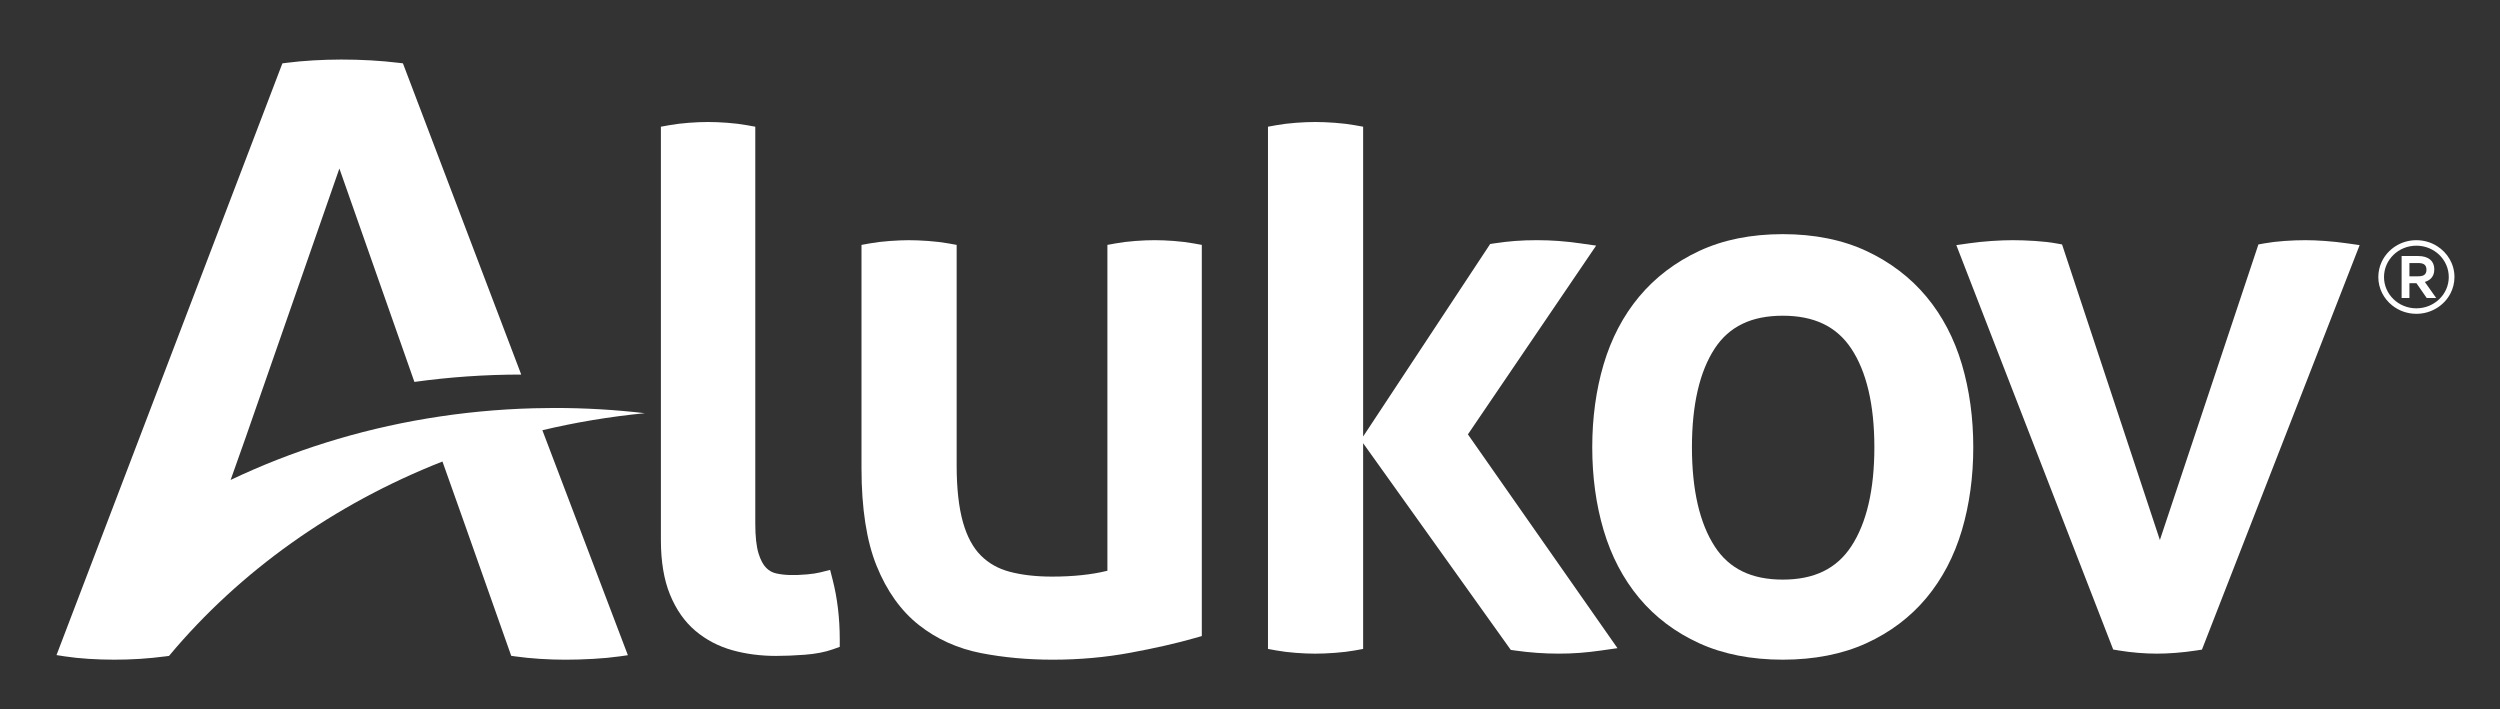 <?xml version="1.0" encoding="UTF-8" standalone="no"?><!DOCTYPE svg PUBLIC "-//W3C//DTD SVG 1.1//EN" "http://www.w3.org/Graphics/SVG/1.1/DTD/svg11.dtd"><svg width="100%" height="100%" viewBox="0 0 356 101" version="1.1" xmlns="http://www.w3.org/2000/svg" xmlns:xlink="http://www.w3.org/1999/xlink" xml:space="preserve" style="fill-rule:evenodd;clip-rule:evenodd;stroke-linejoin:round;stroke-miterlimit:1.414;"><rect x="0" y="0" width="356" height="101" fill="#333333" stroke="none"/><path d="M118.21,81.153l-1.406,0.354c-0.495,0.124 -1.123,0.22 -1.865,0.285c-1.867,0.159 -3.164,0.135 -4.4,-0.135c-0.549,-0.119 -1.016,-0.376 -1.427,-0.788c-0.437,-0.436 -0.803,-1.12 -1.089,-2.036c-0.312,-0.996 -0.47,-2.439 -0.47,-4.291l0,-56.499l-1.199,-0.216c-0.835,-0.151 -1.771,-0.266 -2.785,-0.342c-2.064,-0.149 -3.408,-0.149 -5.478,0c-1.013,0.076 -1.948,0.191 -2.781,0.342l-1.198,0.217l0,58.861c0,3.044 0.434,5.651 1.29,7.747c0.874,2.147 2.096,3.892 3.632,5.184c1.516,1.278 3.29,2.207 5.273,2.759c1.915,0.535 3.999,0.807 6.193,0.807c1.242,0 2.615,-0.056 4.083,-0.165c1.552,-0.116 2.909,-0.379 4.032,-0.779l0.968,-0.345l0,-1.028c0,-3.043 -0.34,-5.911 -1.012,-8.525l-0.361,-1.407Z" style="fill:#fff;fill-rule:nonzero;"/><path d="M167.152,34.312c-1.011,-0.074 -1.932,-0.11 -2.737,-0.11c-0.818,0 -1.713,0.036 -2.741,0.111c-1.013,0.076 -1.949,0.191 -2.782,0.342l-1.198,0.217l0,46.403c-2.227,0.553 -4.874,0.833 -7.887,0.833c-2.296,0 -4.337,-0.236 -6.066,-0.701c-1.624,-0.437 -2.956,-1.191 -4.073,-2.309c-1.107,-1.106 -1.958,-2.684 -2.53,-4.687c-0.604,-2.115 -0.911,-4.853 -0.911,-8.139l0,-31.4l-1.199,-0.216c-0.838,-0.151 -1.793,-0.266 -2.842,-0.342c-1.061,-0.075 -1.972,-0.11 -2.788,-0.11c-0.744,0 -1.621,0.036 -2.683,0.11c-1.048,0.076 -2.003,0.191 -2.839,0.342l-1.198,0.217l0,31.83c0,5.68 0.722,10.344 2.146,13.865c1.449,3.588 3.479,6.428 6.035,8.44c2.535,1.998 5.51,3.342 8.84,3.992c3.199,0.624 6.636,0.939 10.216,0.939c3.792,0 7.514,-0.334 11.06,-0.991c3.506,-0.65 6.569,-1.348 9.104,-2.072l1.058,-0.302l0,-55.703l-1.199,-0.216c-0.839,-0.151 -1.774,-0.266 -2.786,-0.343Z" style="fill:#fff;fill-rule:nonzero;"/><path d="M227.29,34.974l-2.315,-0.329c-1.035,-0.146 -2.062,-0.259 -3.054,-0.333c-1.958,-0.143 -4.16,-0.151 -6.181,0c-0.962,0.075 -1.938,0.188 -2.899,0.335l-0.64,0.098l-18.091,27.414l0,-44.116l-1.198,-0.216c-0.839,-0.151 -1.793,-0.266 -2.844,-0.343c-2.141,-0.148 -3.462,-0.148 -5.526,0.001c-1.012,0.076 -1.949,0.191 -2.783,0.342l-1.198,0.216l0,74.365l1.196,0.217c0.832,0.152 1.769,0.267 2.789,0.343c2.052,0.15 3.385,0.151 5.526,0c1.052,-0.076 2.007,-0.19 2.842,-0.343l1.196,-0.217l0,-29.3l21.027,29.438l0.617,0.088c1.028,0.146 2.074,0.259 3.112,0.333c1.049,0.074 2.096,0.111 3.109,0.111c1.018,0 2.029,-0.037 3.013,-0.112c0.959,-0.074 1.967,-0.186 2.993,-0.332l2.348,-0.336l-21.299,-30.443l18.26,-26.881Z" style="fill:#fff;fill-rule:nonzero;"/><path d="M274.321,42.246c-2.275,-2.732 -5.155,-4.923 -8.559,-6.511c-3.402,-1.587 -7.404,-2.393 -11.896,-2.393c-4.489,0 -8.492,0.805 -11.895,2.393c-3.402,1.588 -6.282,3.778 -8.56,6.511c-2.268,2.72 -3.969,5.967 -5.058,9.649c-1.073,3.624 -1.617,7.593 -1.617,11.799c0,4.208 0.544,8.178 1.617,11.798c1.089,3.682 2.789,6.929 5.058,9.651c2.282,2.737 5.167,4.912 8.572,6.462c3.401,1.549 7.398,2.333 11.882,2.333c4.484,0 8.481,-0.784 11.882,-2.333c3.407,-1.551 6.292,-3.725 8.572,-6.462c2.266,-2.719 3.968,-5.966 5.058,-9.65c1.073,-3.63 1.618,-7.6 1.618,-11.799c0,-4.197 -0.545,-8.167 -1.618,-11.799c-1.089,-3.686 -2.792,-6.933 -5.056,-9.649ZM266.91,63.694c0,6.055 -1.111,10.808 -3.303,14.127c-2.094,3.173 -5.279,4.715 -9.74,4.715c-4.456,0 -7.623,-1.539 -9.68,-4.706c-2.16,-3.322 -3.255,-8.078 -3.255,-14.136c0,-6.055 1.093,-10.791 3.251,-14.077c2.059,-3.135 5.226,-4.659 9.684,-4.659c4.463,0 7.65,1.526 9.744,4.667c2.188,3.285 3.299,8.018 3.299,14.069Z" style="fill:#fff;fill-rule:nonzero;"/><path d="M334.193,34.646c-1.035,-0.146 -2.081,-0.259 -3.112,-0.333c-1.06,-0.075 -1.971,-0.11 -2.786,-0.11c-0.948,0 -1.958,0.037 -3.005,0.11c-1.047,0.076 -2.003,0.191 -2.84,0.342l-0.851,0.153l-14.031,42.091l-13.931,-42.091l-0.852,-0.153c-0.842,-0.152 -1.854,-0.268 -3.014,-0.343c-1.151,-0.073 -2.212,-0.109 -3.153,-0.109c-0.873,0 -1.881,0.037 -3,0.11c-1.103,0.075 -2.187,0.187 -3.22,0.334l-1.818,0.258l22.339,57.588l0.818,0.137c0.895,0.149 1.821,0.263 2.758,0.338c0.944,0.074 1.831,0.112 2.639,0.112c0.805,0 1.708,-0.037 2.691,-0.112c0.966,-0.075 1.941,-0.187 2.901,-0.335l0.831,-0.128l22.456,-57.6l-1.82,-0.259Z" style="fill:#fff;fill-rule:nonzero;"/><path d="M349.514,39.453c0,0.845 -0.208,1.644 -0.579,2.352c-0.893,1.708 -2.729,2.882 -4.85,2.882c-1.305,0 -2.504,-0.45 -3.44,-1.197c-1.204,-0.961 -1.973,-2.414 -1.973,-4.037c0,-0.765 0.169,-1.492 0.472,-2.147c0.848,-1.83 2.745,-3.103 4.941,-3.103c1.09,0 2.104,0.309 2.954,0.843c1.49,0.936 2.475,2.559 2.475,4.407ZM348.705,39.453c0,-2.472 -2.062,-4.468 -4.619,-4.468c-2.54,0 -4.603,1.997 -4.603,4.468c0,2.456 2.062,4.452 4.603,4.452c2.556,0 4.619,-1.997 4.619,-4.452ZM346.911,42.431l-1.349,0l-1.461,-2.104l-0.999,0l0,2.104l-1.112,0l0,-5.972l2.366,0c1.428,0 2.286,0.675 2.286,1.919c0,1.136 -0.747,1.597 -1.35,1.766l1.619,2.287ZM344.324,39.345c0.635,0 1.206,-0.138 1.206,-0.937c0,-0.814 -0.571,-0.951 -1.206,-0.951l-1.222,0l0,1.888l1.222,0Z" style="fill:#fff;fill-rule:nonzero;"/><path d="M91.824,58.839c-4.203,-0.489 -8.489,-0.745 -12.842,-0.745c-0.983,0 -1.961,0.017 -2.937,0.042c-5.181,0.136 -10.259,0.631 -15.207,1.454c-9.948,1.656 -19.364,4.644 -27.998,8.753l2.163,-6.102l0.659,-1.892l12.665,-36.353l10.683,30.388c4.958,-0.687 10.037,-1.047 15.212,-1.047l-16.638,-43.77l-0.208,-0.549l-0.583,-0.07c-1.283,-0.155 -2.618,-0.273 -3.971,-0.351c-2.956,-0.166 -5.606,-0.145 -8.194,0c-1.359,0.078 -2.653,0.196 -3.842,0.351l-0.575,0.076l-23.171,60.699l-4.336,11.358l-4.658,12.203l1.189,0.184c1.014,0.155 2.154,0.275 3.389,0.353c2.404,0.149 4.83,0.161 7.333,0c1.179,-0.077 2.378,-0.195 3.563,-0.35l0.548,-0.071c0.027,-0.032 0.053,-0.064 0.08,-0.097c9.98,-11.924 23.353,-21.49 38.857,-27.585l3.088,8.693l6.705,18.977l0.584,0.083c1.102,0.154 2.282,0.273 3.51,0.351c1.248,0.078 2.47,0.118 3.631,0.118c1.248,0 2.581,-0.04 3.963,-0.118c1.365,-0.077 2.616,-0.195 3.718,-0.351l1.206,-0.17l-12.176,-32.038c4.731,-1.123 9.604,-1.94 14.59,-2.424Z" style="fill:#fff;fill-rule:nonzero;"/></svg>